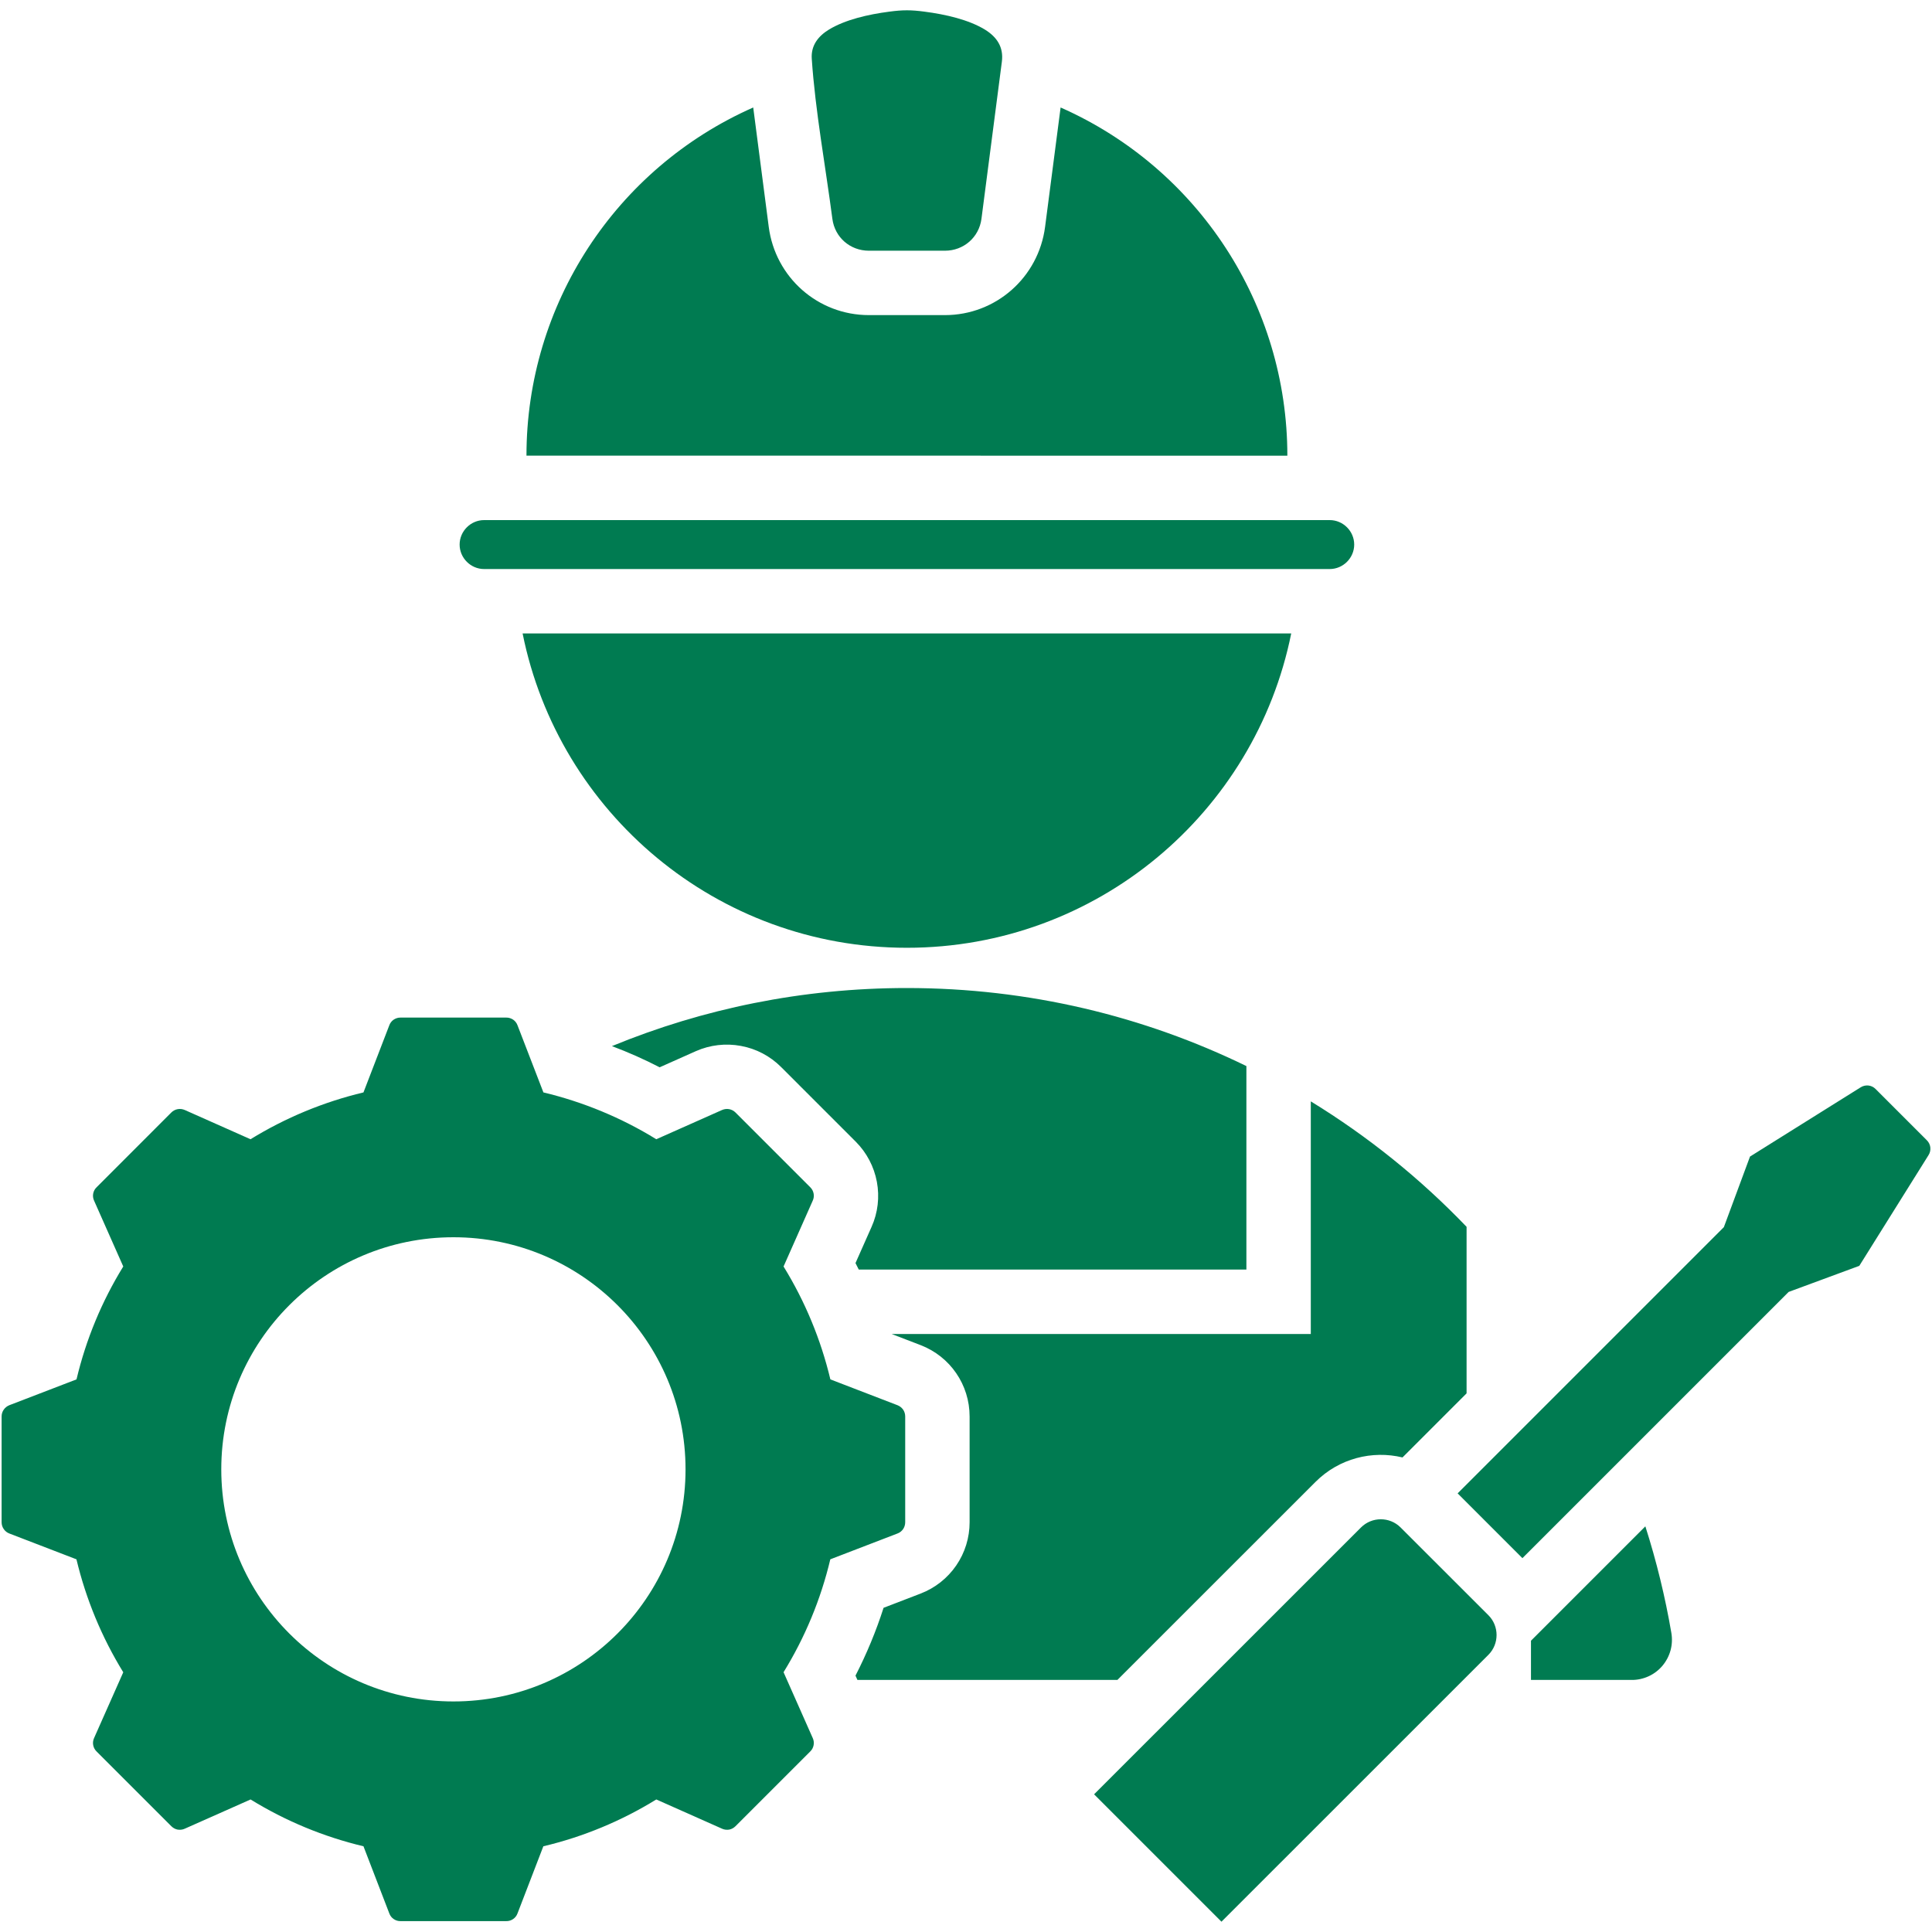 <svg width="30" height="30" viewBox="0 0 30 30" fill="none" xmlns="http://www.w3.org/2000/svg">
<path fill-rule="evenodd" clip-rule="evenodd" d="M19.354 16.554C17.762 15.778 15.973 15.342 14.082 15.342C12.46 15.342 10.914 15.663 9.502 16.244C9.755 16.339 10.003 16.449 10.243 16.573L10.806 16.322C11.026 16.225 11.269 16.197 11.505 16.241C11.741 16.284 11.958 16.398 12.128 16.568L13.289 17.729C13.458 17.898 13.572 18.116 13.616 18.351C13.66 18.587 13.632 18.831 13.534 19.05L13.284 19.613C13.302 19.647 13.319 19.68 13.335 19.714H19.354V16.554H19.354ZM19.99 7.076C19.99 4.733 18.609 2.615 16.469 1.669L16.228 3.523C16.126 4.307 15.464 4.893 14.673 4.893H13.492C12.7 4.893 12.039 4.307 11.937 3.523L11.696 1.669C9.556 2.615 8.175 4.733 8.175 7.075L19.99 7.076ZM20.648 8.836C20.856 8.836 21.028 8.664 21.028 8.456C21.028 8.248 20.856 8.076 20.648 8.076H7.517C7.309 8.076 7.137 8.248 7.137 8.456C7.137 8.664 7.309 8.836 7.517 8.836H20.648ZM15.557 0.957L15.24 3.398C15.202 3.686 14.963 3.893 14.673 3.893H13.492C13.202 3.893 12.963 3.687 12.925 3.398C12.819 2.584 12.659 1.719 12.605 0.912C12.591 0.707 12.704 0.562 12.872 0.459C13.124 0.306 13.478 0.224 13.809 0.181C14.019 0.153 14.146 0.153 14.356 0.181C14.687 0.224 15.041 0.306 15.293 0.459C15.48 0.574 15.586 0.732 15.557 0.957ZM18.967 29.84L16.989 27.862L21.134 23.718C21.303 23.549 21.579 23.549 21.748 23.718L23.112 25.081C23.281 25.25 23.281 25.527 23.112 25.696L18.967 29.84ZM22.634 23.189L23.64 24.195L27.774 20.061L28.871 19.656L29.946 17.937C29.969 17.901 29.979 17.859 29.974 17.816C29.969 17.774 29.95 17.735 29.919 17.705L29.124 16.91C29.062 16.847 28.967 16.837 28.892 16.884L27.174 17.959L26.768 19.055L22.634 23.189ZM13.936 21.82L12.894 21.419C12.746 20.8 12.501 20.208 12.167 19.666L12.62 18.644C12.636 18.61 12.641 18.571 12.634 18.534C12.627 18.497 12.609 18.462 12.582 18.436L11.421 17.275C11.394 17.248 11.36 17.23 11.323 17.223C11.285 17.216 11.247 17.221 11.212 17.236L10.191 17.69C9.649 17.356 9.057 17.111 8.438 16.963L8.036 15.921C8.023 15.885 7.999 15.854 7.968 15.833C7.936 15.812 7.899 15.8 7.861 15.801H6.22C6.182 15.8 6.145 15.812 6.113 15.833C6.082 15.854 6.058 15.885 6.045 15.921L5.644 16.963C5.024 17.111 4.433 17.356 3.89 17.69L2.869 17.236C2.834 17.221 2.796 17.216 2.758 17.223C2.721 17.23 2.687 17.248 2.66 17.275L1.5 18.436C1.472 18.462 1.454 18.497 1.447 18.534C1.44 18.571 1.445 18.61 1.461 18.644L1.914 19.666C1.58 20.208 1.335 20.8 1.188 21.419L0.145 21.82C0.11 21.834 0.079 21.858 0.058 21.889C0.036 21.92 0.025 21.957 0.025 21.995V23.637C0.025 23.675 0.036 23.712 0.058 23.743C0.079 23.775 0.11 23.799 0.145 23.812L1.187 24.213C1.335 24.832 1.58 25.424 1.914 25.967L1.461 26.988C1.445 27.022 1.44 27.061 1.447 27.098C1.454 27.136 1.472 27.17 1.5 27.197L2.66 28.357C2.687 28.384 2.721 28.403 2.758 28.41C2.796 28.416 2.834 28.412 2.869 28.396L3.891 27.942C4.433 28.276 5.024 28.521 5.644 28.669L6.045 29.711C6.058 29.747 6.082 29.778 6.113 29.799C6.145 29.821 6.182 29.832 6.22 29.831H7.861C7.899 29.832 7.936 29.821 7.968 29.799C7.999 29.778 8.023 29.747 8.036 29.711L8.437 28.669C9.057 28.522 9.649 28.276 10.191 27.942L11.212 28.396C11.247 28.412 11.285 28.416 11.323 28.41C11.36 28.403 11.394 28.384 11.421 28.357L12.582 27.196C12.609 27.17 12.627 27.136 12.634 27.098C12.641 27.061 12.636 27.022 12.62 26.988L12.167 25.966C12.501 25.424 12.746 24.832 12.893 24.213L13.936 23.812C13.972 23.799 14.002 23.775 14.024 23.743C14.045 23.712 14.056 23.675 14.056 23.637V21.995C14.056 21.957 14.045 21.92 14.024 21.889C14.002 21.858 13.972 21.834 13.936 21.82ZM7.041 26.42C5.05 26.42 3.436 24.807 3.436 22.816C3.436 20.825 5.05 19.212 7.041 19.212C9.031 19.212 10.645 20.825 10.645 22.816C10.645 24.807 9.031 26.42 7.041 26.42ZM13.314 26.086L13.284 26.019C13.458 25.68 13.604 25.328 13.72 24.966L14.295 24.745C14.519 24.659 14.712 24.507 14.848 24.309C14.984 24.111 15.056 23.877 15.056 23.637V21.995C15.056 21.503 14.755 21.064 14.295 20.887L13.845 20.714H20.354V17.102C21.24 17.645 22.054 18.3 22.773 19.05V21.636L21.778 22.631C21.308 22.518 20.793 22.645 20.427 23.011L17.351 26.086L13.314 26.086ZM20.05 9.836C19.49 12.62 17.031 14.717 14.082 14.717C11.133 14.717 8.674 12.62 8.115 9.836H20.05ZM23.773 26.086V25.477L25.549 23.701C25.722 24.243 25.857 24.796 25.953 25.357C25.968 25.447 25.964 25.539 25.94 25.627C25.916 25.714 25.873 25.796 25.815 25.865C25.756 25.935 25.683 25.991 25.6 26.029C25.517 26.067 25.427 26.087 25.336 26.086H23.773V26.086Z" fill="#007B51"/>
</svg>
